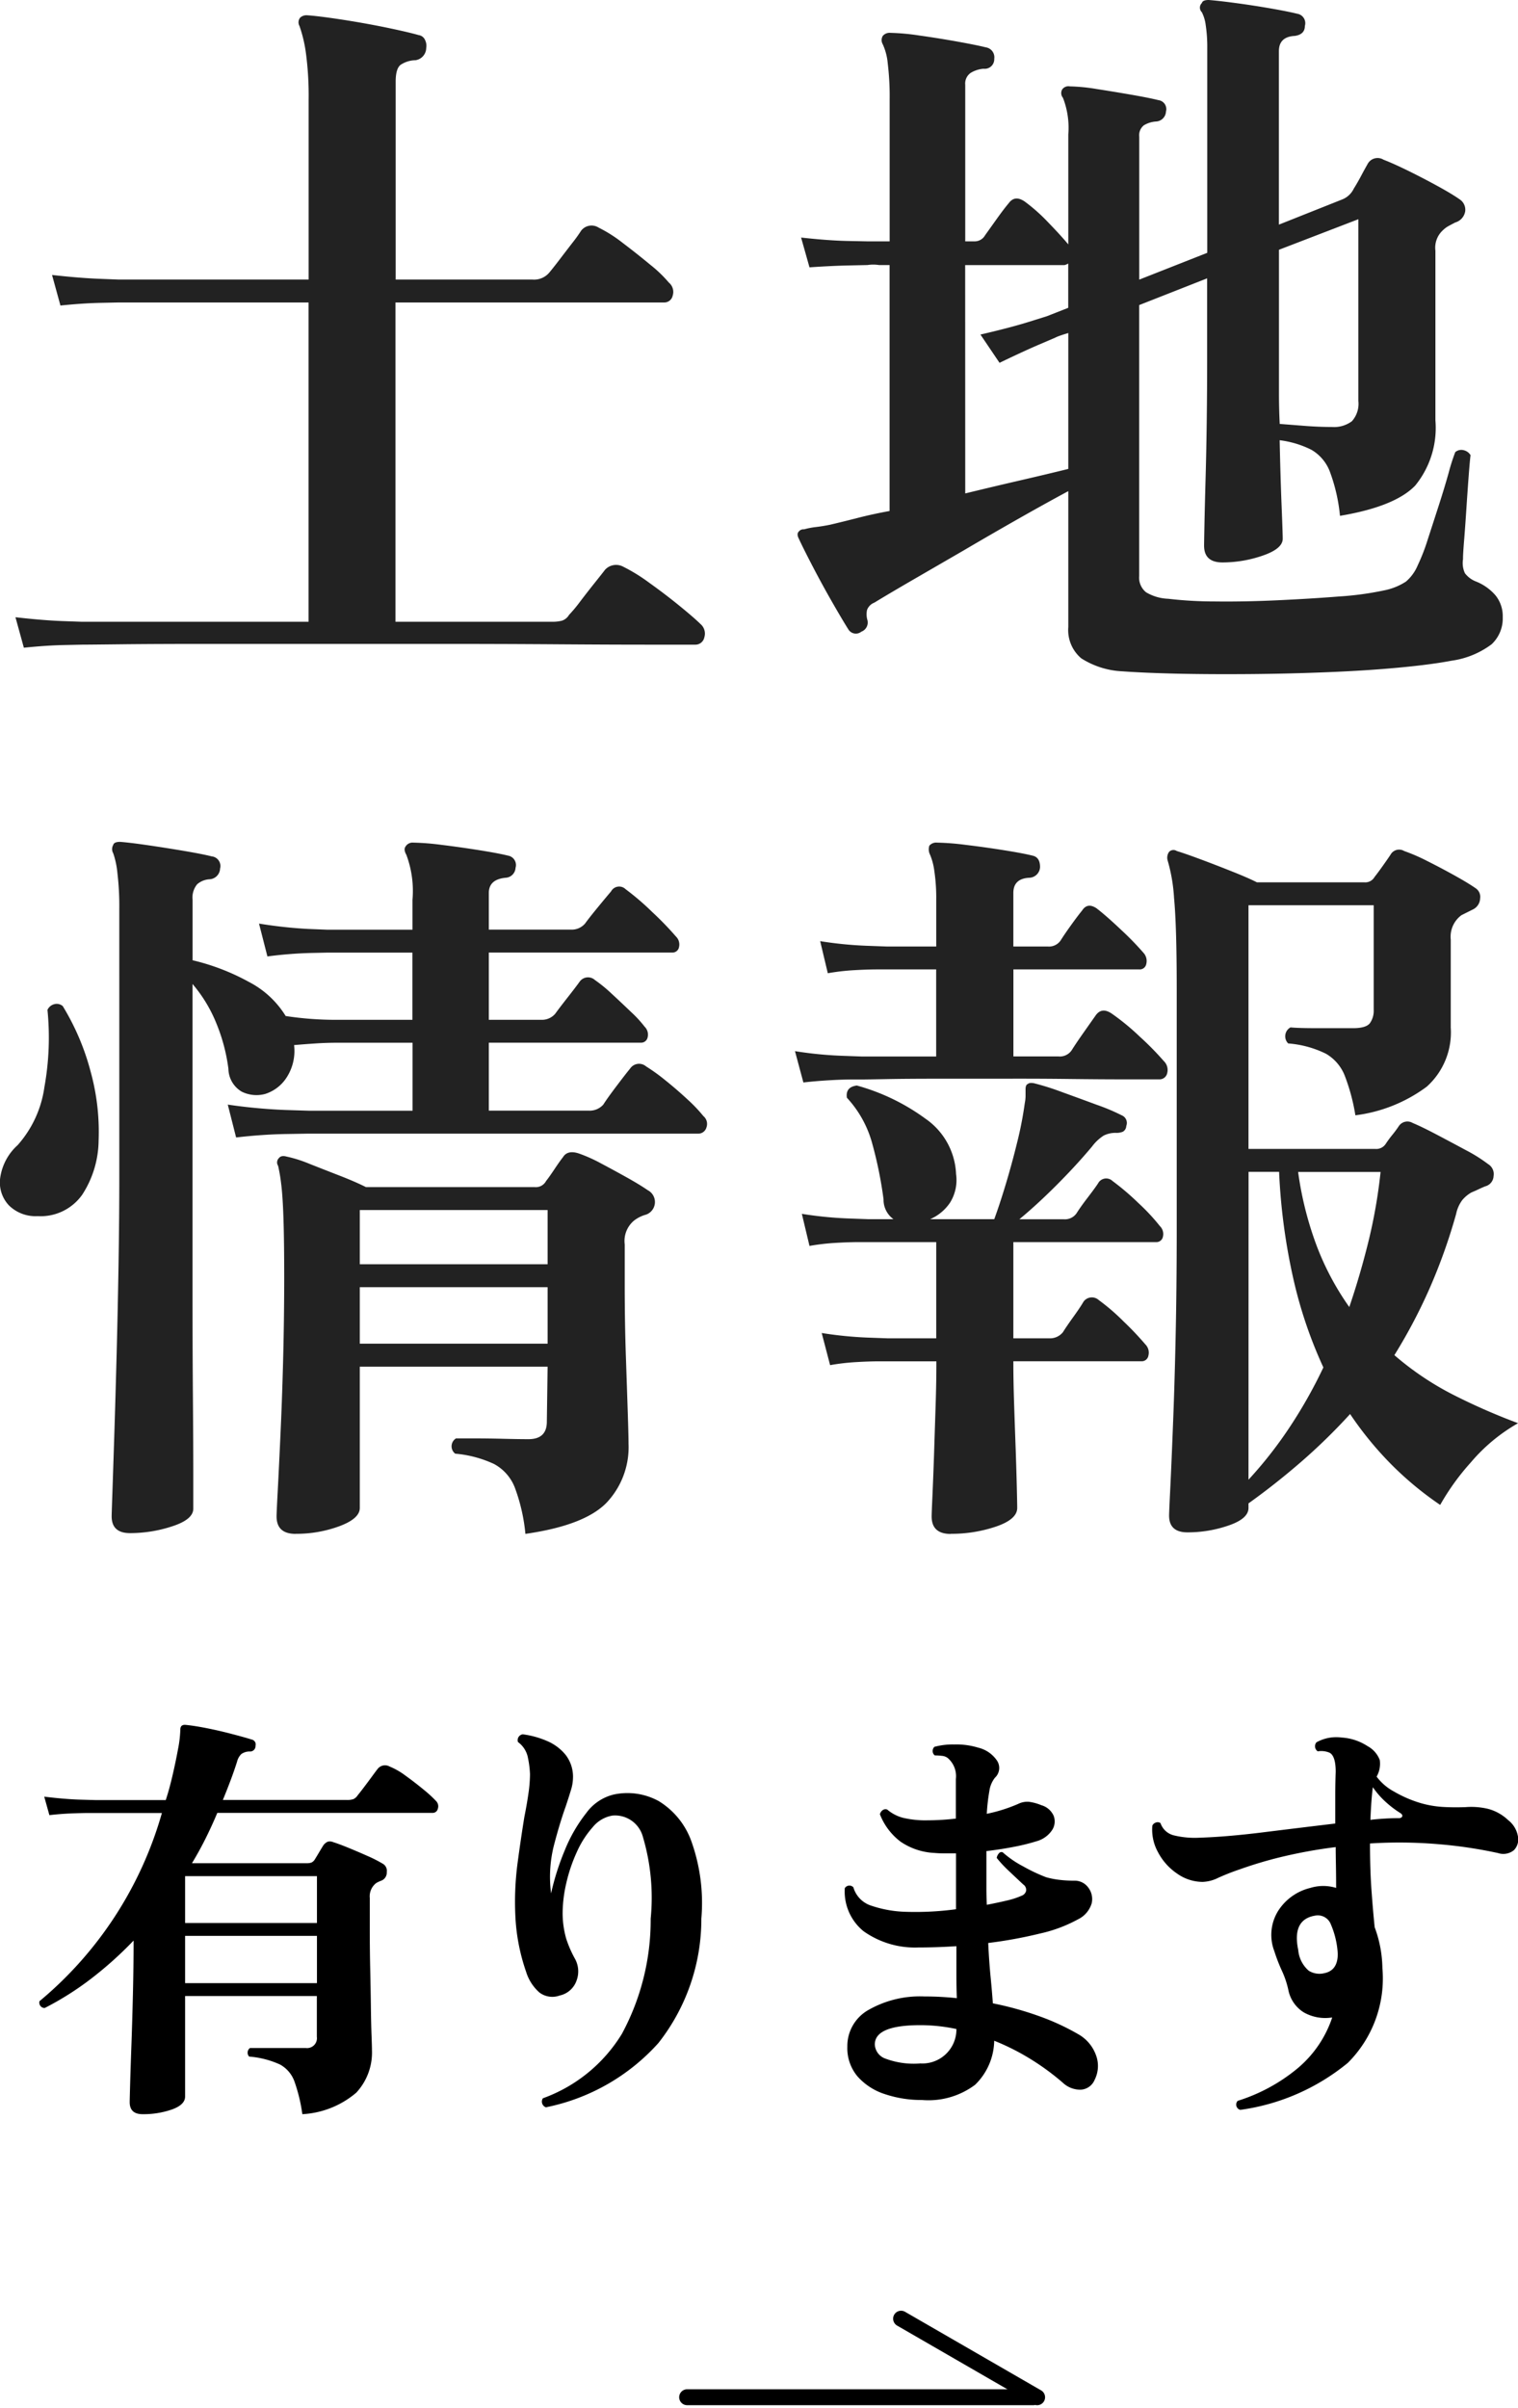 <svg xmlns="http://www.w3.org/2000/svg" width="95.436" height="151.33" viewBox="0 0 95.436 151.33"><g transform="translate(-1235.76 374.138)"><path d="M2.88.816,2.352-1.1q1.68.192,2.9.24L6.48-.816h14.3V-20.88H8.832L7.7-20.856q-1.128.024-2.52.168l-.528-1.92q1.728.192,2.952.24l1.224.048H20.784V-33.6a20.307,20.307,0,0,0-.168-2.928,8.621,8.621,0,0,0-.408-1.728.465.465,0,0,1,.048-.528.587.587,0,0,1,.432-.144q.72.048,2.136.264t2.808.5q1.392.288,2.064.48a.516.516,0,0,1,.408.312.814.814,0,0,1,.072.5.788.788,0,0,1-.672.768,1.751,1.751,0,0,0-.936.288q-.312.24-.312,1.056V-22.32h8.592a1.252,1.252,0,0,0,1.1-.48q.24-.288.624-.792t.792-1.032a9.264,9.264,0,0,0,.552-.768.826.826,0,0,1,1.1-.192,8.678,8.678,0,0,1,1.512.96q.888.672,1.728,1.368a8.17,8.17,0,0,1,1.176,1.128.758.758,0,0,1,.24.816.538.538,0,0,1-.528.432h-16.9V-.816H36.1a2.226,2.226,0,0,0,.624-.072.822.822,0,0,0,.432-.36,9.06,9.06,0,0,0,.7-.84q.456-.6.936-1.2t.624-.792a.945.945,0,0,1,1.152-.192,10.89,10.89,0,0,1,1.632,1.008q1.008.72,1.92,1.464t1.3,1.128a.788.788,0,0,1,.24.84.57.57,0,0,1-.576.456h-3.12Q39.7.624,36.336.6T29.112.576H14.328Q11.088.576,9,.6T6.528.624L5.4.648Q4.272.672,2.88.816ZM71.952,2.3a5.253,5.253,0,0,1-2.592-.816A2.32,2.32,0,0,1,68.544-.48V-9.024q-1.344.72-3.072,1.7T61.968-5.3L58.7-3.408q-1.488.864-2.352,1.392a.788.788,0,0,0-.456.456,1.3,1.3,0,0,0,.024.648.613.613,0,0,1-.384.72.55.55,0,0,1-.816-.144q-.336-.528-.984-1.656t-1.248-2.28q-.6-1.152-.888-1.776-.144-.288,0-.432a.374.374,0,0,1,.336-.144,4.722,4.722,0,0,1,.744-.144q.408-.048.888-.144.816-.192,1.752-.432t1.992-.432V-23.232H56.64a2.353,2.353,0,0,0-.72,0l-1.128.024q-1.128.024-2.52.12l-.528-1.872q1.728.192,2.952.216l1.224.024h1.392v-8.928a17.047,17.047,0,0,0-.12-2.256,3.672,3.672,0,0,0-.312-1.2.519.519,0,0,1,0-.528.562.562,0,0,1,.48-.192,14.293,14.293,0,0,1,1.824.168q1.2.168,2.4.384t1.776.36a.631.631,0,0,1,.528.72.6.6,0,0,1-.672.624,1.823,1.823,0,0,0-.816.264.816.816,0,0,0-.336.744v9.84h.576a.752.752,0,0,0,.672-.384l.72-1.008q.48-.672.768-1.008.384-.528,1.008-.1a11.062,11.062,0,0,1,1.464,1.3q.792.816,1.272,1.392V-31.44a5.206,5.206,0,0,0-.336-2.3.465.465,0,0,1-.048-.528.479.479,0,0,1,.48-.192,11.761,11.761,0,0,1,1.7.168q1.08.168,2.184.36t1.68.336a.569.569,0,0,1,.48.72.658.658,0,0,1-.624.624,1.675,1.675,0,0,0-.768.24.8.8,0,0,0-.288.72v8.976L77.28-24V-36.816a9.285,9.285,0,0,0-.1-1.512,2.454,2.454,0,0,0-.24-.792.4.4,0,0,1,0-.576q.048-.192.432-.192.624.048,1.7.192t2.184.336q1.1.192,1.68.336a.6.6,0,0,1,.48.768q0,.528-.624.624-1.008.048-1.008.96v10.9l3.984-1.584a1.354,1.354,0,0,0,.72-.672q.24-.384.456-.792t.408-.744a.71.71,0,0,1,1.008-.288q.624.24,1.56.7t1.848.96q.912.5,1.392.84a.778.778,0,0,1,.336.744.873.873,0,0,1-.624.7q-.192.1-.408.216a1.613,1.613,0,0,0-.36.264,1.486,1.486,0,0,0-.48,1.3v10.656a5.732,5.732,0,0,1-1.272,4.1q-1.272,1.32-4.728,1.9a10.892,10.892,0,0,0-.648-2.808,2.685,2.685,0,0,0-1.152-1.344,6.127,6.127,0,0,0-1.992-.6q.048,2.3.12,4.08t.072,2.112q0,.624-1.248,1.056a7.726,7.726,0,0,1-2.544.432q-1.152,0-1.152-1.056,0-.192.024-1.368t.072-2.9q.048-1.728.072-3.648t.024-3.552v-5.328l-4.272,1.68V-3.7a1.186,1.186,0,0,0,.432,1.032,2.934,2.934,0,0,0,1.392.408,25.115,25.115,0,0,0,2.9.168q1.848.024,3.936-.072t3.912-.24a19.583,19.583,0,0,0,2.832-.384,3.909,3.909,0,0,0,1.368-.552,2.728,2.728,0,0,0,.744-1.032,12.186,12.186,0,0,0,.624-1.608q.336-1.032.7-2.16t.624-2.064a12.272,12.272,0,0,1,.408-1.272.58.58,0,0,1,.528-.12.671.671,0,0,1,.432.312q-.048.384-.12,1.344t-.144,2.064q-.072,1.1-.144,1.992T93.36-4.752a1.515,1.515,0,0,0,.12.888,1.6,1.6,0,0,0,.648.5,3.179,3.179,0,0,1,1.272.888A2.077,2.077,0,0,1,95.856-1.1a2.219,2.219,0,0,1-.7,1.7,5.442,5.442,0,0,1-2.52,1.032q-1.248.24-3.288.432t-4.464.288q-2.424.1-4.9.12t-4.56-.024Q73.344,2.4,71.952,2.3ZM62.064-8.88Q63.84-9.312,65.52-9.7t3.024-.72V-18.96q-.336.1-.528.168t-.288.12l-1.008.432q-1.008.432-2.5,1.152l-1.2-1.776q1.872-.432,3.024-.792l1.152-.36,1.344-.528v-2.784a.842.842,0,0,1-.24.1h-6.24ZM85.1-13.056a1.887,1.887,0,0,0,1.272-.36,1.638,1.638,0,0,0,.408-1.272V-26.112l-4.992,1.92v9q0,.984.048,1.944l1.536.12Q84.288-13.056,85.1-13.056ZM9.552,56.456Q8.4,56.456,8.4,55.4q0-.144.048-1.536t.12-3.648q.072-2.256.144-4.992t.12-5.64q.048-2.9.048-5.544V17.24a17.62,17.62,0,0,0-.12-2.28A5.37,5.37,0,0,0,8.5,13.736a.519.519,0,0,1,0-.528q.048-.192.432-.192.624.048,1.776.216t2.28.36q1.128.192,1.7.336a.61.61,0,0,1,.528.768.7.7,0,0,1-.672.672,1.291,1.291,0,0,0-.768.312,1.314,1.314,0,0,0-.288.984v3.792a14.019,14.019,0,0,1,3.552,1.368,5.882,5.882,0,0,1,2.3,2.136,20.82,20.82,0,0,0,3.216.24h4.752V19.976H21.984L20.856,20a26.413,26.413,0,0,0-2.664.216l-.528-2.064a28.507,28.507,0,0,0,3.072.336l1.2.048h5.376V16.664a6.483,6.483,0,0,0-.384-2.832q-.192-.336-.048-.528a.515.515,0,0,1,.48-.24,16,16,0,0,1,1.8.144q1.176.144,2.376.336t1.776.336a.6.6,0,0,1,.48.768.658.658,0,0,1-.624.624q-1.056.1-1.056.96v2.3H37.3a1.1,1.1,0,0,0,.864-.384q.24-.336.792-1.008t.84-1.008a.577.577,0,0,1,.912-.144,16.536,16.536,0,0,1,1.68,1.44,19.963,19.963,0,0,1,1.488,1.536.7.7,0,0,1,.192.672.414.414,0,0,1-.432.336H32.112V24.2h3.312a1.1,1.1,0,0,0,.864-.384q.24-.336.768-1.008t.768-1.008a.644.644,0,0,1,.96-.1,9.065,9.065,0,0,1,1.056.864q.624.576,1.224,1.152a7.319,7.319,0,0,1,.84.912.7.7,0,0,1,.192.672.414.414,0,0,1-.432.336H32.112v4.272H38.4a1.15,1.15,0,0,0,.912-.384q.24-.384.84-1.176t.84-1.08A.677.677,0,0,1,42,27.128a11.531,11.531,0,0,1,1.2.864q.72.576,1.392,1.2A9.5,9.5,0,0,1,45.6,30.248a.641.641,0,0,1,.192.72.528.528,0,0,1-.528.384H20.784l-1.44.024q-1.44.024-3.12.216L15.7,29.528a34.242,34.242,0,0,0,3.576.336l1.512.048h6.528V25.64H22.56q-.672,0-1.392.048t-1.3.1a3.061,3.061,0,0,1-.456,2.016,2.492,2.492,0,0,1-1.368,1.056,2.1,2.1,0,0,1-1.464-.144,1.7,1.7,0,0,1-.84-1.44,11.273,11.273,0,0,0-.768-2.88,8.943,8.943,0,0,0-1.488-2.448V41.216q0,3.624.024,6.648t.024,4.944V54.92q0,.672-1.3,1.1A8.444,8.444,0,0,1,9.552,56.456Zm10.416.048q-1.2,0-1.2-1.1,0-.24.072-1.584t.168-3.456q.1-2.112.168-4.656t.072-5.184q0-2.448-.048-3.864t-.144-2.16a10.585,10.585,0,0,0-.192-1.128.38.38,0,0,1,.048-.48q.144-.192.48-.1a8.238,8.238,0,0,1,1.44.456q.912.36,1.9.744t1.656.72H34.992a.729.729,0,0,0,.72-.384q.192-.24.528-.744t.528-.744q.288-.48,1.008-.24a9.541,9.541,0,0,1,1.392.624q.816.432,1.632.888t1.3.792A.839.839,0,0,1,42,36.44a2.156,2.156,0,0,0-.768.384,1.667,1.667,0,0,0-.576,1.488v2.544q0,2.352.072,4.464t.12,3.576q.048,1.464.048,1.944A5.078,5.078,0,0,1,39.5,54.56q-1.392,1.416-5.088,1.944a11.358,11.358,0,0,0-.672-2.928,2.856,2.856,0,0,0-1.3-1.464A7.24,7.24,0,0,0,30,51.464a.583.583,0,0,1,.048-.96h1.176q.84,0,1.8.024t1.584.024q1.152,0,1.152-1.1l.048-3.456H24v8.88q0,.672-1.3,1.152A7.814,7.814,0,0,1,19.968,56.5ZM3.744,36.536a2.383,2.383,0,0,1-1.8-.672,2.094,2.094,0,0,1-.552-1.728,3.4,3.4,0,0,1,1.1-2.064,6.927,6.927,0,0,0,1.68-3.648,17.463,17.463,0,0,0,.192-4.848.644.644,0,0,1,.432-.36.58.58,0,0,1,.528.12A15.356,15.356,0,0,1,7.08,27.464a14.207,14.207,0,0,1,.5,4.32,6.364,6.364,0,0,1-1.032,3.408A3.2,3.2,0,0,1,3.744,36.536ZM24,44.552H35.808V41H24Zm0-4.992H35.808V36.152H24ZM76.032,56.408q-1.152,0-1.152-1.056,0-.192.072-1.656t.168-3.912q.1-2.448.168-5.52t.072-6.528V22.28q0-3.984-.168-5.736a10.557,10.557,0,0,0-.408-2.376.63.63,0,0,1,.1-.528.38.38,0,0,1,.48-.048q.48.144,1.44.5t1.992.768q1.032.408,1.608.7h6.768a.664.664,0,0,0,.624-.336q.192-.24.5-.672t.5-.72a.617.617,0,0,1,.864-.24,11.512,11.512,0,0,1,1.44.624q.864.432,1.728.912t1.344.816a.648.648,0,0,1,.264.624.809.809,0,0,1-.408.672l-.384.192-.384.192a1.684,1.684,0,0,0-.672,1.536v5.52A4.587,4.587,0,0,1,91.08,28.4a9.5,9.5,0,0,1-4.488,1.8,12.346,12.346,0,0,0-.672-2.5,2.757,2.757,0,0,0-1.176-1.368,6.479,6.479,0,0,0-2.376-.648.636.636,0,0,1,.144-1.008q.528.048,1.656.048h2.28q.816,0,1.056-.312a1.343,1.343,0,0,0,.24-.84V17H79.872V32.312H87.84a.708.708,0,0,0,.672-.336q.192-.288.408-.552t.408-.552a.648.648,0,0,1,.864-.192q.576.24,1.488.72t1.848.984a9.772,9.772,0,0,1,1.416.888.725.725,0,0,1,.336.744.692.692,0,0,1-.528.648q-.24.1-.432.192t-.432.192a2.1,2.1,0,0,0-.576.48,2.179,2.179,0,0,0-.384.864,35.234,35.234,0,0,1-1.7,4.752,33.522,33.522,0,0,1-2.184,4.128,18.456,18.456,0,0,0,3.72,2.5,39.441,39.441,0,0,0,4.056,1.776,11.044,11.044,0,0,0-2.976,2.472,14.938,14.938,0,0,0-1.92,2.664,20.731,20.731,0,0,1-3.048-2.52,21.589,21.589,0,0,1-2.616-3.192,36.676,36.676,0,0,1-3.1,3.024q-1.608,1.392-3.288,2.592v.288q0,.672-1.248,1.1A7.868,7.868,0,0,1,76.032,56.408Zm-14.88.1q-1.2,0-1.2-1.1,0-.192.048-1.248t.1-2.568q.048-1.512.1-3.1t.048-2.832H56.664q-.6,0-1.44.048a14.174,14.174,0,0,0-1.656.192L53.04,43.88a24.307,24.307,0,0,0,2.856.288l1.32.048H60.24V38.168H55.368q-.6,0-1.44.048a14.175,14.175,0,0,0-1.656.192l-.48-2.016a24.307,24.307,0,0,0,2.856.288l1.32.048h1.584a1.5,1.5,0,0,1-.624-1.248,25.669,25.669,0,0,0-.744-3.624,6.872,6.872,0,0,0-1.56-2.76q-.1-.672.624-.768a13.238,13.238,0,0,1,4.32,2.088,4.45,4.45,0,0,1,1.92,3.48,2.679,2.679,0,0,1-.384,1.8,2.9,2.9,0,0,1-1.248,1.032h4.032q.336-.912.72-2.184t.72-2.64a22.888,22.888,0,0,0,.48-2.472,2.327,2.327,0,0,0,.048-.456v-.408q0-.288.144-.336.1-.1.384-.048a16.437,16.437,0,0,1,1.752.552q1.128.408,2.232.816A12.523,12.523,0,0,1,71.9,30.2a.517.517,0,0,1,.288.672.431.431,0,0,1-.216.36,1.034,1.034,0,0,1-.408.072,1.66,1.66,0,0,0-.792.168,2.816,2.816,0,0,0-.744.7q-1.008,1.2-2.232,2.424t-2.328,2.136h2.784a.886.886,0,0,0,.816-.384q.24-.384.7-.984t.648-.888a.577.577,0,0,1,.912-.144A15.778,15.778,0,0,1,72.936,35.7,12.688,12.688,0,0,1,74.3,37.16a.7.7,0,0,1,.192.672.415.415,0,0,1-.432.336H65.088v6.048h2.3a1.046,1.046,0,0,0,.816-.384q.24-.384.672-.984t.624-.936a.644.644,0,0,1,.96-.1,13.035,13.035,0,0,1,1.56,1.344,19.073,19.073,0,0,1,1.368,1.44.737.737,0,0,1,.192.7.421.421,0,0,1-.432.36H65.088q0,1.2.048,2.664t.1,2.88q.048,1.416.072,2.424t.024,1.248q0,.72-1.344,1.176A8.754,8.754,0,0,1,61.152,56.5ZM51.888,28.136l-.528-1.968a24.307,24.307,0,0,0,2.856.288l1.32.048h4.7V21.032H56.52q-.6,0-1.44.048a14.173,14.173,0,0,0-1.656.192l-.48-2.016a24.306,24.306,0,0,0,2.856.288l1.32.048h3.12V16.664a11.423,11.423,0,0,0-.12-1.824,3.95,3.95,0,0,0-.264-1.008.745.745,0,0,1-.048-.576.562.562,0,0,1,.48-.192,16.619,16.619,0,0,1,1.824.144q1.2.144,2.4.336t1.776.336q.48.1.48.72a.7.7,0,0,1-.672.672q-1.008.048-1.008.96v3.36h2.16a.886.886,0,0,0,.816-.384q.24-.384.672-.984t.672-.888q.336-.528.912-.144.624.48,1.56,1.368A18.394,18.394,0,0,1,73.3,20.024a.758.758,0,0,1,.144.672.414.414,0,0,1-.432.336h-7.92V26.5H67.92a.9.9,0,0,0,.864-.432q.24-.384.744-1.1t.744-1.056q.384-.528,1.008-.1a14.7,14.7,0,0,1,1.752,1.44,18.307,18.307,0,0,1,1.512,1.536.776.776,0,0,1,.216.768.489.489,0,0,1-.5.384H72q-1.44,0-3.456-.024T64.392,27.9H60.336q-1.92,0-3.192.024t-1.56.024h-.6q-.6,0-1.44.048T51.888,28.136ZM79.872,53.1a26,26,0,0,0,2.5-3.168,30.057,30.057,0,0,0,2.208-3.888,28.018,28.018,0,0,1-1.872-5.5,38.123,38.123,0,0,1-.912-6.792h-1.92Zm6.336-10.848q.672-1.968,1.2-4.1a32.694,32.694,0,0,0,.768-4.392H82.992a21.483,21.483,0,0,0,1.2,4.728A17.253,17.253,0,0,0,86.208,42.248Z" transform="translate(1234.38 -334.25)" fill="#222"/><path d="M7.344,1.971q-.81,0-.81-.756,0-.135.027-1.107t.081-2.471q.054-1.5.095-3.227t.041-3.348A23.545,23.545,0,0,1,4.131-6.561,18.811,18.811,0,0,1,1.188-4.7.338.338,0,0,1,.864-5.13,23.842,23.842,0,0,0,8.559-16.956H3.983q-.446,0-1.121.027t-1.377.108l-.324-1.161q1.323.162,2.3.189l.972.027H8.8q.216-.648.418-1.512t.351-1.674a7.452,7.452,0,0,0,.148-1.242q0-.324.324-.3.567.054,1.377.216T13-21.91q.769.2,1.2.337a.315.315,0,0,1,.243.4.338.338,0,0,1-.378.351.909.909,0,0,0-.513.162,1.014,1.014,0,0,0-.27.486q-.189.594-.418,1.2t-.473,1.2h7.776a1.256,1.256,0,0,0,.432-.054.66.66,0,0,0,.27-.243q.135-.162.391-.5t.513-.688q.256-.351.365-.486a.585.585,0,0,1,.729-.135,4.545,4.545,0,0,1,1.012.581q.58.418,1.121.864a7.754,7.754,0,0,1,.783.715.47.47,0,0,1,.122.5.327.327,0,0,1-.31.257H12.042q-.351.837-.742,1.62T10.449-13.8h7.209a.873.873,0,0,0,.3-.041.5.5,0,0,0,.216-.2q.135-.216.27-.446t.27-.445a.759.759,0,0,1,.257-.216.531.531,0,0,1,.365.027q.351.108.945.351t1.2.513a8.4,8.4,0,0,1,.958.486.51.51,0,0,1,.257.527.544.544,0,0,1-.311.527,2.186,2.186,0,0,0-.351.162,1.051,1.051,0,0,0-.405.945v2.133q0,1.161.027,2.376t.041,2.3q.013,1.08.041,1.809t.027.945A3.7,3.7,0,0,1,20.777.621a5.687,5.687,0,0,1-3.389,1.35,10.332,10.332,0,0,0-.5-2.066,1.98,1.98,0,0,0-.9-1.053,5.743,5.743,0,0,0-1.944-.5.362.362,0,0,1,.054-.54H17.6a.62.62,0,0,0,.7-.7V-5.454H10.017V.864q0,.513-.823.81A5.424,5.424,0,0,1,7.344,1.971Zm2.673-8.235h8.289v-2.97H10.017Zm0-3.78h8.289v-2.943H10.017ZM32.7,1.539a.38.38,0,0,1-.189-.567,9.655,9.655,0,0,0,4.968-4.05,15.076,15.076,0,0,0,1.809-7.236,13.447,13.447,0,0,0-.486-5.13,1.811,1.811,0,0,0-1.917-1.35,2.026,2.026,0,0,0-1.229.715,6.038,6.038,0,0,0-1.013,1.58,10.027,10.027,0,0,0-.662,1.957,8.527,8.527,0,0,0-.229,1.877,5.864,5.864,0,0,0,.229,1.62,7.188,7.188,0,0,0,.527,1.215,1.639,1.639,0,0,1,.122,1.4,1.445,1.445,0,0,1-1.067.945,1.344,1.344,0,0,1-1.269-.189,2.843,2.843,0,0,1-.837-1.3,12.4,12.4,0,0,1-.675-3.47,18.607,18.607,0,0,1,.135-3.348q.216-1.607.432-2.93.162-.81.257-1.485a8.7,8.7,0,0,0,.095-1.188,6.238,6.238,0,0,0-.149-1.12,1.586,1.586,0,0,0-.608-.9.371.371,0,0,1,.3-.486,5.706,5.706,0,0,1,1.526.419,3.038,3.038,0,0,1,1.174.878,2.244,2.244,0,0,1,.459,1.458,2.717,2.717,0,0,1-.135.77q-.135.446-.324,1.013-.378,1.053-.743,2.457a8.061,8.061,0,0,0-.175,3,16.042,16.042,0,0,1,.864-2.714,9.533,9.533,0,0,1,1.35-2.336,3.005,3.005,0,0,1,1.728-1.161A4.088,4.088,0,0,1,39.8-17.7a4.884,4.884,0,0,1,2.052,2.538,11.509,11.509,0,0,1,.621,4.846,12.583,12.583,0,0,1-2.7,7.817A12.917,12.917,0,0,1,32.7,1.539ZM56.349,1.08A7.216,7.216,0,0,1,54.027.716,3.883,3.883,0,0,1,52.3-.392a2.75,2.75,0,0,1-.648-1.877A2.6,2.6,0,0,1,53-4.59a6.523,6.523,0,0,1,3.483-.837q.54,0,1.04.027t1.013.081q-.027-.648-.027-1.485V-8.586q-1.242.081-2.4.081a5.576,5.576,0,0,1-3.443-1.026,3.211,3.211,0,0,1-1.174-2.7.339.339,0,0,1,.54-.054,1.706,1.706,0,0,0,1.147,1.161,7.33,7.33,0,0,0,2.146.378,19.064,19.064,0,0,0,3.159-.162v-3.51h-.7q-.351,0-.648-.027a4.111,4.111,0,0,1-2.146-.715A3.945,3.945,0,0,1,53.7-16.875a.438.438,0,0,1,.189-.27.291.291,0,0,1,.27-.027,2.517,2.517,0,0,0,.972.513,6.085,6.085,0,0,0,1.593.162q.405,0,.851-.027t.9-.081v-2.484a1.5,1.5,0,0,0-.513-1.323.7.7,0,0,0-.365-.135,3.814,3.814,0,0,0-.445-.027.332.332,0,0,1-.135-.27.366.366,0,0,1,.108-.27,4.448,4.448,0,0,1,1.242-.148,4.7,4.7,0,0,1,1.512.2,1.983,1.983,0,0,1,1.188.823.836.836,0,0,1-.135,1.066,1.726,1.726,0,0,0-.351.837,11.8,11.8,0,0,0-.162,1.431,9.881,9.881,0,0,0,1.971-.621,1.305,1.305,0,0,1,.661-.135,3.048,3.048,0,0,1,.8.216,1.2,1.2,0,0,1,.77.662.991.991,0,0,1-.095.9,1.719,1.719,0,0,1-.972.7,13.042,13.042,0,0,1-1.417.351q-.823.162-1.742.27v2.322q0,.54.027,1.053.7-.135,1.269-.27a5.009,5.009,0,0,0,.918-.3.439.439,0,0,0,.283-.311.41.41,0,0,0-.175-.391q-.378-.351-.891-.837a7.614,7.614,0,0,1-.783-.837.556.556,0,0,1,.135-.283.2.2,0,0,1,.243-.068,6.4,6.4,0,0,0,1.3.891,10.683,10.683,0,0,0,1.431.675,5.338,5.338,0,0,0,.824.162,7.742,7.742,0,0,0,.932.054,1.053,1.053,0,0,1,.891.432,1.192,1.192,0,0,1,.216.985,1.642,1.642,0,0,1-.864,1.013,9.024,9.024,0,0,1-2.389.891,27.947,27.947,0,0,1-3.253.594q.054,1.161.148,2.12T60.8-4.995a20.431,20.431,0,0,1,2.957.823,14.732,14.732,0,0,1,2.417,1.121,2.463,2.463,0,0,1,1.093,1.269A1.931,1.931,0,0,1,67.2-.189a1,1,0,0,1-.878.621A1.594,1.594,0,0,1,65.205,0a15.537,15.537,0,0,0-1.957-1.445,14.911,14.911,0,0,0-2.363-1.2,3.947,3.947,0,0,1-1.2,2.768A4.886,4.886,0,0,1,56.349,1.08Zm-.135-2.3a2.14,2.14,0,0,0,2.295-2.16,10.8,10.8,0,0,0-2.268-.243q-2.862,0-2.862,1.215a.991.991,0,0,0,.675.891A5.094,5.094,0,0,0,56.214-1.215ZM76.356,1.7a.342.342,0,0,1-.162-.567A11.07,11.07,0,0,0,79.92-.878,7.093,7.093,0,0,0,82.134-4.1H82.08a2.729,2.729,0,0,1-1.728-.324,2.146,2.146,0,0,1-.972-1.4,5.724,5.724,0,0,0-.4-1.2,10.733,10.733,0,0,1-.486-1.256,2.851,2.851,0,0,1,.243-2.524,3.325,3.325,0,0,1,2.025-1.444,2.76,2.76,0,0,1,1.62,0q0-.729-.013-1.417t-.014-1.148a30.874,30.874,0,0,0-3.537.648,25.818,25.818,0,0,0-2.511.756,14.343,14.343,0,0,0-1.337.526,2.391,2.391,0,0,1-.986.257,2.8,2.8,0,0,1-1.606-.526,3.689,3.689,0,0,1-1.2-1.35,2.915,2.915,0,0,1-.351-1.66.363.363,0,0,1,.243-.2.306.306,0,0,1,.27.041,1.183,1.183,0,0,0,.837.77,5.566,5.566,0,0,0,1.62.148q1.7-.054,3.982-.337t4.549-.554v-1.741q0-.8.027-1.5,0-1.026-.4-1.215a1.345,1.345,0,0,0-.729-.081.384.384,0,0,1-.081-.567,2.565,2.565,0,0,1,1.579-.3,3.354,3.354,0,0,1,1.633.54,1.664,1.664,0,0,1,.77.878,1.64,1.64,0,0,1-.2,1.039,3.323,3.323,0,0,0,1.107.945,7.574,7.574,0,0,0,1.7.729,6.4,6.4,0,0,0,1.337.229q.662.041,1.444.014a4.565,4.565,0,0,1,1.418.108,2.891,2.891,0,0,1,1.255.7,1.649,1.649,0,0,1,.621,1.013.971.971,0,0,1-.243.877,1.051,1.051,0,0,1-1,.189A28.574,28.574,0,0,0,88.763-15a29.1,29.1,0,0,0-4.252-.041q0,1.647.094,2.943t.2,2.322a7.653,7.653,0,0,1,.486,2.565A7.492,7.492,0,0,1,83.12-1.256,13.536,13.536,0,0,1,76.356,1.7Zm5.265-8.586q.864-.162.864-1.215a5.425,5.425,0,0,0-.432-1.85.878.878,0,0,0-1-.554Q79.6-10.26,80-8.343a1.931,1.931,0,0,0,.661,1.3A1.279,1.279,0,0,0,81.621-6.885Zm2.916-9.639q.459-.054.931-.081t.9-.027q.162-.027.175-.135t-.175-.216a6.206,6.206,0,0,1-.878-.675,5.213,5.213,0,0,1-.8-.918Q84.591-17.847,84.537-16.524Z" transform="translate(1237.38 -243.25)"/><path d="M1538.886,345.759h-21.765a.5.5,0,0,1,0-1h21.765a.5.5,0,0,1,0,1Z" transform="translate(-238.161 -568.75)"/><path d="M1527,345.759h-9.875a.5.5,0,0,1,0-1H1527a.5.5,0,0,1,0,1Z" transform="translate(151.172 -1285.992) rotate(30)"/></g></svg>